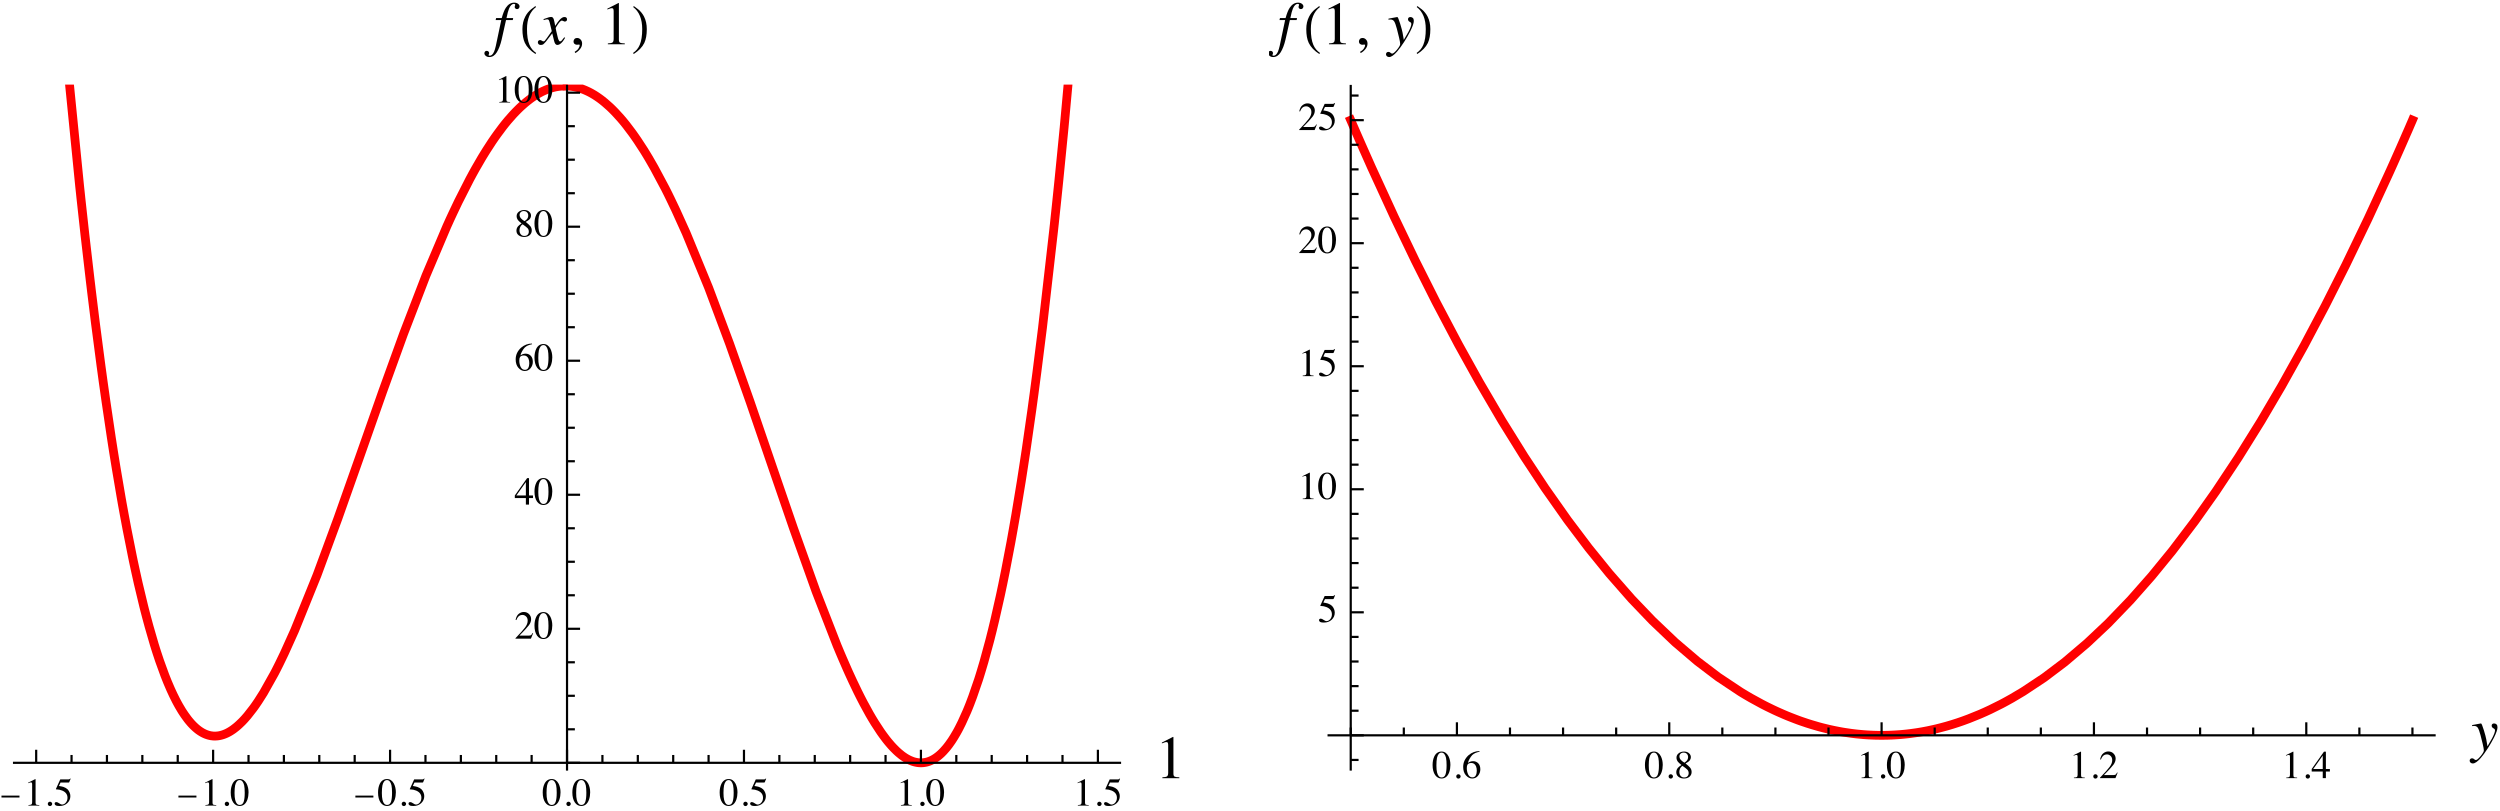 <?xml version="1.0" encoding="UTF-8"?>
<svg xmlns="http://www.w3.org/2000/svg" xmlns:xlink="http://www.w3.org/1999/xlink" width="410" height="133" viewBox="0 0 410 133">
<defs>
<g>
<g id="glyph-0-0">
<path d="M 0.359 0 L 0.359 -4.609 L 2.516 -4.609 L 2.516 0 Z M 0.719 -0.359 L 2.156 -0.359 L 2.156 -4.25 L 0.719 -4.25 Z M 0.719 -0.359 "/>
</g>
<g id="glyph-0-1">
<path d="M 3.328 -1.328 L 0.375 -1.328 L 0.375 -1.641 L 3.328 -1.641 Z M 3.328 -1.328 "/>
</g>
<g id="glyph-1-0">
<path d="M 0.109 0 L 0.109 -4.297 L 4.531 -4.297 L 4.531 0 Z M 3.953 -0.578 L 3.953 -3.703 L 0.688 -3.703 L 0.688 -0.578 Z M 3.953 -0.578 "/>
</g>
<g id="glyph-1-1">
<path d="M 1.922 -4.344 C 1.93 -4.332 1.938 -4.32 1.938 -4.312 C 1.938 -4.312 1.938 -4.305 1.938 -4.297 L 1.938 -0.484 C 1.938 -0.316 1.977 -0.207 2.062 -0.156 C 2.145 -0.113 2.305 -0.094 2.547 -0.094 L 2.547 0 L 0.766 0 L 0.766 -0.094 C 1.016 -0.102 1.176 -0.133 1.25 -0.188 C 1.332 -0.25 1.375 -0.375 1.375 -0.562 L 1.375 -3.5 C 1.375 -3.602 1.359 -3.68 1.328 -3.734 C 1.305 -3.785 1.254 -3.812 1.172 -3.812 C 1.117 -3.812 1.047 -3.797 0.953 -3.766 C 0.867 -3.734 0.789 -3.703 0.719 -3.672 L 0.719 -3.766 L 1.875 -4.344 Z M 1.922 -4.344 "/>
</g>
<g id="glyph-1-2">
<path d="M 1.062 0.078 C 0.957 0.078 0.867 0.039 0.797 -0.031 C 0.734 -0.102 0.703 -0.188 0.703 -0.281 C 0.703 -0.383 0.734 -0.469 0.797 -0.531 C 0.867 -0.602 0.957 -0.641 1.062 -0.641 C 1.156 -0.641 1.238 -0.602 1.312 -0.531 C 1.383 -0.469 1.422 -0.383 1.422 -0.281 C 1.422 -0.188 1.383 -0.102 1.312 -0.031 C 1.238 0.039 1.156 0.078 1.062 0.078 Z M 1.062 0.078 "/>
</g>
<g id="glyph-1-3">
<path d="M 0.484 -0.578 C 0.609 -0.578 0.766 -0.508 0.953 -0.375 C 1.148 -0.238 1.301 -0.172 1.406 -0.172 C 1.645 -0.172 1.852 -0.273 2.031 -0.484 C 2.219 -0.703 2.312 -0.969 2.312 -1.281 C 2.312 -1.832 2.02 -2.227 1.438 -2.469 C 1.113 -2.594 0.816 -2.656 0.547 -2.656 C 0.492 -2.656 0.461 -2.656 0.453 -2.656 C 0.441 -2.664 0.426 -2.68 0.406 -2.703 C 0.414 -2.711 0.422 -2.723 0.422 -2.734 C 0.422 -2.754 0.426 -2.77 0.438 -2.781 L 1.125 -4.297 L 2.484 -4.297 C 2.547 -4.297 2.594 -4.305 2.625 -4.328 C 2.664 -4.348 2.719 -4.391 2.781 -4.453 L 2.828 -4.406 L 2.594 -3.828 C 2.582 -3.805 2.555 -3.789 2.516 -3.781 C 2.473 -3.781 2.43 -3.781 2.391 -3.781 L 1.172 -3.781 L 0.906 -3.219 C 1.25 -3.164 1.5 -3.113 1.656 -3.062 C 1.926 -2.969 2.148 -2.836 2.328 -2.672 C 2.473 -2.516 2.582 -2.344 2.656 -2.156 C 2.738 -1.969 2.781 -1.77 2.781 -1.562 C 2.781 -1.102 2.613 -0.719 2.281 -0.406 C 1.945 -0.094 1.523 0.062 1.016 0.062 C 0.816 0.062 0.648 0.047 0.516 0.016 C 0.305 -0.055 0.203 -0.176 0.203 -0.344 C 0.203 -0.406 0.223 -0.457 0.266 -0.5 C 0.316 -0.551 0.391 -0.578 0.484 -0.578 Z M 0.484 -0.578 "/>
</g>
<g id="glyph-1-4">
<path d="M 1.547 -0.109 C 1.859 -0.109 2.07 -0.281 2.188 -0.625 C 2.301 -0.969 2.359 -1.461 2.359 -2.109 C 2.359 -2.617 2.328 -3.023 2.266 -3.328 C 2.129 -3.898 1.883 -4.188 1.531 -4.188 C 1.164 -4.188 0.914 -3.895 0.781 -3.312 C 0.719 -3 0.688 -2.586 0.688 -2.078 C 0.688 -1.598 0.723 -1.211 0.797 -0.922 C 0.93 -0.379 1.18 -0.109 1.547 -0.109 Z M 1.547 -4.359 C 2.023 -4.359 2.398 -4.102 2.672 -3.594 C 2.879 -3.176 2.984 -2.703 2.984 -2.172 C 2.984 -1.754 2.922 -1.359 2.797 -0.984 C 2.547 -0.285 2.117 0.062 1.516 0.062 C 1.098 0.062 0.754 -0.125 0.484 -0.5 C 0.203 -0.906 0.062 -1.457 0.062 -2.156 C 0.062 -2.695 0.156 -3.164 0.344 -3.562 C 0.602 -4.094 1.004 -4.359 1.547 -4.359 Z M 1.547 -4.359 "/>
</g>
<g id="glyph-1-5">
<path d="M 0.188 -0.078 C 0.969 -0.879 1.492 -1.469 1.766 -1.844 C 2.047 -2.219 2.188 -2.582 2.188 -2.938 C 2.188 -3.25 2.098 -3.484 1.922 -3.641 C 1.754 -3.805 1.555 -3.891 1.328 -3.891 C 1.035 -3.891 0.801 -3.785 0.625 -3.578 C 0.52 -3.461 0.422 -3.285 0.328 -3.047 L 0.203 -3.078 C 0.305 -3.555 0.484 -3.891 0.734 -4.078 C 0.984 -4.273 1.254 -4.375 1.547 -4.375 C 1.898 -4.375 2.188 -4.258 2.406 -4.031 C 2.633 -3.801 2.75 -3.523 2.75 -3.203 C 2.75 -2.859 2.629 -2.523 2.391 -2.203 C 2.148 -1.879 1.629 -1.312 0.828 -0.5 L 2.281 -0.5 C 2.488 -0.5 2.633 -0.52 2.719 -0.562 C 2.801 -0.613 2.891 -0.734 2.984 -0.922 L 3.078 -0.891 L 2.719 0 L 0.188 0 Z M 0.188 -0.078 "/>
</g>
<g id="glyph-1-6">
<path d="M 1.891 -3.703 L 0.328 -1.5 L 1.891 -1.5 Z M 2.094 -4.344 L 2.406 -4.344 L 2.406 -1.5 L 3.062 -1.5 L 3.062 -1.078 L 2.406 -1.078 L 2.406 0 L 1.891 0 L 1.891 -1.078 L 0.078 -1.078 L 0.078 -1.5 Z M 2.094 -4.344 "/>
</g>
<g id="glyph-1-7">
<path d="M 3.031 -1.438 C 3.031 -1.051 2.906 -0.703 2.656 -0.391 C 2.414 -0.086 2.094 0.062 1.688 0.062 C 1.32 0.062 0.984 -0.109 0.672 -0.453 C 0.367 -0.797 0.219 -1.258 0.219 -1.844 C 0.219 -2.582 0.516 -3.223 1.109 -3.766 C 1.641 -4.211 2.234 -4.438 2.891 -4.438 L 2.906 -4.328 C 2.633 -4.273 2.406 -4.207 2.219 -4.125 C 2.031 -4.039 1.859 -3.926 1.703 -3.781 C 1.555 -3.625 1.414 -3.426 1.281 -3.188 C 1.145 -2.957 1.051 -2.727 1 -2.5 C 1.125 -2.582 1.238 -2.645 1.344 -2.688 C 1.508 -2.75 1.676 -2.781 1.844 -2.781 C 2.176 -2.781 2.457 -2.664 2.688 -2.438 C 2.914 -2.207 3.031 -1.875 3.031 -1.438 Z M 2.453 -1.203 C 2.453 -1.484 2.41 -1.727 2.328 -1.938 C 2.172 -2.301 1.914 -2.484 1.562 -2.484 C 1.238 -2.484 1.023 -2.391 0.922 -2.203 C 0.848 -2.086 0.812 -1.895 0.812 -1.625 C 0.812 -1.281 0.883 -0.941 1.031 -0.609 C 1.188 -0.285 1.422 -0.125 1.734 -0.125 C 1.984 -0.125 2.164 -0.227 2.281 -0.438 C 2.395 -0.656 2.453 -0.91 2.453 -1.203 Z M 2.453 -1.203 "/>
</g>
<g id="glyph-1-8">
<path d="M 1.625 -0.109 C 1.875 -0.109 2.062 -0.176 2.188 -0.312 C 2.312 -0.445 2.375 -0.613 2.375 -0.812 C 2.375 -1.039 2.305 -1.227 2.172 -1.375 C 2.035 -1.52 1.766 -1.734 1.359 -2.016 C 1.18 -1.91 1.051 -1.766 0.969 -1.578 C 0.883 -1.398 0.844 -1.223 0.844 -1.047 C 0.844 -0.766 0.914 -0.535 1.062 -0.359 C 1.207 -0.191 1.395 -0.109 1.625 -0.109 Z M 1.672 -2.531 C 1.867 -2.664 2.004 -2.781 2.078 -2.875 C 2.211 -3.039 2.281 -3.238 2.281 -3.469 C 2.281 -3.664 2.219 -3.832 2.094 -3.969 C 1.969 -4.113 1.781 -4.188 1.531 -4.188 C 1.332 -4.188 1.172 -4.125 1.047 -4 C 0.922 -3.883 0.859 -3.738 0.859 -3.562 C 0.859 -3.363 0.93 -3.176 1.078 -3 C 1.234 -2.832 1.43 -2.676 1.672 -2.531 Z M 1.188 -2.156 C 0.906 -2.383 0.711 -2.562 0.609 -2.688 C 0.453 -2.895 0.375 -3.117 0.375 -3.359 C 0.375 -3.641 0.488 -3.875 0.719 -4.062 C 0.957 -4.258 1.258 -4.359 1.625 -4.359 C 1.969 -4.359 2.238 -4.266 2.438 -4.078 C 2.633 -3.898 2.734 -3.691 2.734 -3.453 C 2.734 -3.203 2.633 -2.977 2.438 -2.781 C 2.312 -2.676 2.117 -2.551 1.859 -2.406 C 2.211 -2.133 2.469 -1.898 2.625 -1.703 C 2.781 -1.504 2.859 -1.27 2.859 -1 C 2.859 -0.695 2.742 -0.441 2.516 -0.234 C 2.285 -0.035 1.977 0.062 1.594 0.062 C 1.25 0.062 0.953 -0.031 0.703 -0.219 C 0.461 -0.406 0.344 -0.656 0.344 -0.969 C 0.344 -1.238 0.43 -1.477 0.609 -1.688 C 0.711 -1.812 0.906 -1.969 1.188 -2.156 Z M 1.188 -2.156 "/>
</g>
<g id="glyph-2-0">
<path d="M 0.156 0 L 0.156 -6.672 L 7.047 -6.672 L 7.047 0 Z M 6.141 -0.906 L 6.141 -5.766 L 1.062 -5.766 L 1.062 -0.906 Z M 6.141 -0.906 "/>
</g>
<g id="glyph-2-1">
<path d="M 2.984 -6.766 C 2.992 -6.742 3 -6.727 3 -6.719 C 3 -6.719 3 -6.703 3 -6.672 L 3 -0.75 C 3 -0.488 3.066 -0.32 3.203 -0.25 C 3.336 -0.188 3.594 -0.148 3.969 -0.141 L 3.969 0 L 1.188 0 L 1.188 -0.141 C 1.582 -0.16 1.836 -0.211 1.953 -0.297 C 2.078 -0.391 2.141 -0.586 2.141 -0.891 L 2.141 -5.438 C 2.141 -5.594 2.117 -5.711 2.078 -5.797 C 2.047 -5.879 1.961 -5.922 1.828 -5.922 C 1.742 -5.922 1.633 -5.895 1.5 -5.844 C 1.363 -5.801 1.234 -5.754 1.109 -5.703 L 1.109 -5.844 L 2.922 -6.766 Z M 2.984 -6.766 "/>
</g>
<g id="glyph-2-2">
<path d="M 2.469 -0.109 C 2.469 0.223 2.348 0.531 2.109 0.812 C 1.867 1.102 1.613 1.312 1.344 1.438 L 1.25 1.234 C 1.562 1.055 1.773 0.863 1.891 0.656 C 2.016 0.457 2.078 0.285 2.078 0.141 C 2.078 0.098 2.062 0.07 2.031 0.062 C 2 0.051 1.969 0.047 1.938 0.047 L 1.609 0.078 C 1.473 0.078 1.348 0.027 1.234 -0.062 C 1.117 -0.156 1.062 -0.285 1.062 -0.453 C 1.062 -0.586 1.109 -0.719 1.203 -0.844 C 1.297 -0.969 1.453 -1.031 1.672 -1.031 C 1.879 -1.031 2.062 -0.945 2.219 -0.781 C 2.383 -0.613 2.469 -0.391 2.469 -0.109 Z M 2.469 -0.109 "/>
</g>
<g id="glyph-3-0">
<path d="M -0.094 0 L -0.094 -6.578 L 7.734 -6.578 L 7.734 0 Z M 6.828 -0.906 L 6.828 -5.672 L 0.812 -5.672 L 0.812 -0.906 Z M 6.828 -0.906 "/>
</g>
<g id="glyph-3-1">
<path d="M 4.266 -6.203 C 4.266 -6.098 4.227 -6 4.156 -5.906 C 4.082 -5.812 3.984 -5.766 3.859 -5.766 C 3.742 -5.766 3.648 -5.801 3.578 -5.875 C 3.504 -5.945 3.469 -6.031 3.469 -6.125 C 3.469 -6.188 3.5 -6.301 3.562 -6.469 C 3.562 -6.508 3.539 -6.547 3.5 -6.578 C 3.457 -6.609 3.406 -6.625 3.344 -6.625 C 3.02 -6.625 2.75 -6.359 2.531 -5.828 C 2.406 -5.523 2.27 -5.016 2.125 -4.297 L 3.219 -4.297 L 3.156 -3.969 L 2.047 -3.969 L 1.328 -0.766 C 1.129 0.086 0.867 0.773 0.547 1.297 C 0.223 1.828 -0.191 2.094 -0.703 2.094 C -0.93 2.094 -1.117 2.031 -1.266 1.906 C -1.422 1.781 -1.5 1.641 -1.5 1.484 C -1.5 1.379 -1.469 1.285 -1.406 1.203 C -1.344 1.117 -1.242 1.078 -1.109 1.078 C -1.004 1.078 -0.91 1.113 -0.828 1.188 C -0.754 1.258 -0.719 1.352 -0.719 1.469 C -0.719 1.52 -0.734 1.578 -0.766 1.641 C -0.805 1.703 -0.828 1.742 -0.828 1.766 C -0.828 1.797 -0.805 1.82 -0.766 1.844 C -0.723 1.863 -0.676 1.875 -0.625 1.875 C -0.344 1.875 -0.102 1.648 0.094 1.203 C 0.188 0.973 0.281 0.66 0.375 0.266 L 1.266 -3.969 L 0.344 -3.969 L 0.422 -4.297 L 1.344 -4.297 C 1.551 -5.055 1.773 -5.617 2.016 -5.984 C 2.391 -6.547 2.848 -6.828 3.391 -6.828 C 3.641 -6.828 3.848 -6.766 4.016 -6.641 C 4.18 -6.516 4.266 -6.367 4.266 -6.203 Z M 4.266 -6.203 "/>
</g>
<g id="glyph-3-2">
<path d="M -0.281 -0.328 C -0.281 -0.461 -0.238 -0.555 -0.156 -0.609 C -0.082 -0.66 -0.004 -0.688 0.078 -0.688 C 0.117 -0.688 0.156 -0.68 0.188 -0.672 C 0.227 -0.66 0.273 -0.641 0.328 -0.609 L 0.5 -0.516 C 0.52 -0.504 0.539 -0.492 0.562 -0.484 C 0.582 -0.484 0.609 -0.484 0.641 -0.484 C 0.723 -0.484 0.785 -0.504 0.828 -0.547 C 0.867 -0.586 0.984 -0.734 1.172 -0.984 C 1.285 -1.141 1.562 -1.531 2 -2.156 C 2 -2.176 1.957 -2.348 1.875 -2.672 C 1.801 -3.004 1.734 -3.285 1.672 -3.516 C 1.609 -3.754 1.551 -3.91 1.5 -3.984 C 1.457 -4.055 1.367 -4.094 1.234 -4.094 C 1.18 -4.094 1.086 -4.078 0.953 -4.047 C 0.867 -4.023 0.781 -4 0.688 -3.969 L 0.641 -4.125 L 1.188 -4.312 C 1.32 -4.363 1.445 -4.406 1.562 -4.438 C 1.688 -4.469 1.797 -4.484 1.891 -4.484 C 2.023 -4.484 2.125 -4.441 2.188 -4.359 C 2.301 -4.223 2.391 -3.961 2.453 -3.578 L 2.562 -3.016 C 2.852 -3.473 3.082 -3.789 3.25 -3.969 C 3.395 -4.133 3.535 -4.258 3.672 -4.344 C 3.805 -4.426 3.93 -4.469 4.047 -4.469 C 4.16 -4.469 4.25 -4.453 4.312 -4.422 C 4.438 -4.359 4.5 -4.242 4.5 -4.078 C 4.5 -3.973 4.469 -3.891 4.406 -3.828 C 4.344 -3.766 4.266 -3.734 4.172 -3.734 C 4.129 -3.734 4.094 -3.734 4.062 -3.734 C 4.031 -3.742 4 -3.758 3.969 -3.781 L 3.828 -3.828 C 3.797 -3.848 3.766 -3.863 3.734 -3.875 C 3.703 -3.883 3.676 -3.891 3.656 -3.891 C 3.508 -3.891 3.301 -3.695 3.031 -3.312 C 2.77 -2.938 2.641 -2.719 2.641 -2.656 C 2.641 -2.602 2.672 -2.441 2.734 -2.172 C 2.797 -1.898 2.863 -1.613 2.938 -1.312 C 3 -1.031 3.055 -0.836 3.109 -0.734 C 3.18 -0.555 3.266 -0.469 3.359 -0.469 C 3.453 -0.469 3.539 -0.516 3.625 -0.609 C 3.719 -0.711 3.859 -0.891 4.047 -1.141 L 4.188 -1.062 C 4.039 -0.801 3.895 -0.582 3.75 -0.406 C 3.457 -0.062 3.18 0.109 2.922 0.109 C 2.766 0.109 2.641 0.027 2.547 -0.125 C 2.484 -0.219 2.426 -0.367 2.375 -0.578 L 2.078 -1.797 L 1.062 -0.469 C 0.863 -0.238 0.711 -0.082 0.609 0 C 0.504 0.07 0.375 0.109 0.219 0.109 C 0 0.109 -0.145 0.039 -0.219 -0.094 C -0.258 -0.156 -0.281 -0.234 -0.281 -0.328 Z M -0.281 -0.328 "/>
</g>
<g id="glyph-3-3">
<path d="M -0.266 1.641 C -0.266 1.523 -0.227 1.43 -0.156 1.359 C -0.094 1.285 0 1.25 0.125 1.25 C 0.207 1.25 0.281 1.266 0.344 1.297 C 0.406 1.328 0.469 1.375 0.531 1.438 L 0.609 1.484 C 0.629 1.492 0.648 1.504 0.672 1.516 C 0.691 1.523 0.719 1.531 0.75 1.531 C 0.914 1.531 1.176 1.316 1.531 0.891 C 1.883 0.461 2.062 0.156 2.062 -0.031 C 2.062 -0.219 2 -0.578 1.875 -1.109 C 1.75 -1.648 1.629 -2.129 1.516 -2.547 C 1.359 -3.141 1.211 -3.539 1.078 -3.75 C 0.941 -3.957 0.742 -4.062 0.484 -4.062 C 0.473 -4.062 0.441 -4.062 0.391 -4.062 C 0.336 -4.062 0.254 -4.051 0.141 -4.031 L 0.141 -4.203 L 1.484 -4.453 L 1.594 -4.469 C 1.676 -4.477 1.832 -4.109 2.062 -3.359 C 2.27 -2.68 2.398 -2.191 2.453 -1.891 L 2.656 -0.719 C 3 -1.289 3.254 -1.734 3.422 -2.047 C 3.734 -2.648 3.891 -3.078 3.891 -3.328 C 3.891 -3.379 3.879 -3.43 3.859 -3.484 C 3.836 -3.535 3.789 -3.582 3.719 -3.625 L 3.641 -3.672 C 3.586 -3.691 3.523 -3.738 3.453 -3.812 C 3.379 -3.883 3.344 -3.984 3.344 -4.109 C 3.344 -4.211 3.375 -4.297 3.438 -4.359 C 3.508 -4.43 3.609 -4.469 3.734 -4.469 C 3.898 -4.469 4.035 -4.414 4.141 -4.312 C 4.242 -4.219 4.297 -4.055 4.297 -3.828 C 4.297 -3.473 4.102 -2.91 3.719 -2.141 C 3.414 -1.547 3.082 -0.969 2.719 -0.406 C 2.27 0.289 1.879 0.828 1.547 1.203 C 1.023 1.797 0.594 2.094 0.25 2.094 C 0.113 2.094 -0.004 2.051 -0.109 1.969 C -0.211 1.883 -0.266 1.773 -0.266 1.641 Z M -0.266 1.641 "/>
</g>
<g id="glyph-4-0">
<path d="M 0.578 0 L 0.578 -7.484 L 4.094 -7.484 L 4.094 0 Z M 1.172 -0.578 L 3.516 -0.578 L 3.516 -6.906 L 1.172 -6.906 Z M 1.172 -0.578 "/>
</g>
<g id="glyph-4-1">
<path d="M 2.719 1.422 L 2.609 1.594 C 1.785 1.07 1.207 0.465 0.875 -0.219 C 0.602 -0.801 0.469 -1.555 0.469 -2.484 C 0.469 -3.266 0.625 -3.953 0.938 -4.547 C 1.164 -4.992 1.477 -5.383 1.875 -5.719 C 2.113 -5.906 2.352 -6.086 2.594 -6.266 L 2.703 -6.109 C 1.711 -5.359 1.219 -4.148 1.219 -2.484 C 1.219 -1.398 1.352 -0.539 1.625 0.094 C 1.863 0.645 2.227 1.086 2.719 1.422 Z M 2.719 1.422 "/>
</g>
<g id="glyph-4-2">
<path d="M 2.531 -2.484 C 2.531 -1.555 2.395 -0.801 2.125 -0.219 C 1.789 0.465 1.211 1.07 0.391 1.594 L 0.281 1.422 C 0.781 1.086 1.145 0.645 1.375 0.094 C 1.645 -0.539 1.781 -1.398 1.781 -2.484 C 1.781 -4.148 1.285 -5.359 0.297 -6.109 L 0.406 -6.266 C 0.645 -6.086 0.891 -5.906 1.141 -5.719 C 1.535 -5.383 1.848 -4.992 2.078 -4.547 C 2.379 -3.953 2.531 -3.266 2.531 -2.484 Z M 2.531 -2.484 "/>
</g>
</g>
<clipPath id="clip-0">
<path clip-rule="nonzero" d="M 10 13.879 L 94 13.879 L 94 122 L 10 122 Z M 10 13.879 "/>
</clipPath>
<clipPath id="clip-1">
<path clip-rule="nonzero" d="M 92 13.879 L 176 13.879 L 176 126 L 92 126 Z M 92 13.879 "/>
</clipPath>
<clipPath id="clip-2">
<path clip-rule="nonzero" d="M 208.121 0 L 214 0 L 214 10 L 208.121 10 Z M 208.121 0 "/>
</clipPath>
</defs>
<g clip-path="url(#clip-0)">
<path fill="none" stroke-width="14.4" stroke-linecap="square" stroke-linejoin="miter" stroke="rgb(100%, 0%, 0%)" stroke-opacity="1" stroke-miterlimit="3.25" d="M 114.219 1188.984 L 130.547 1025.156 L 131.094 1020.039 L 131.641 1014.961 L 132.695 1004.844 L 134.883 984.844 L 139.18 945.703 L 147.852 870.742 L 148.945 861.68 L 150 852.695 L 152.188 834.922 L 156.484 800.117 L 165.156 733.75 L 165.664 729.805 L 166.211 725.898 L 167.266 718.125 L 169.375 702.695 L 173.633 672.656 L 182.109 615.43 L 182.617 611.953 L 183.164 608.516 L 184.219 601.68 L 186.328 588.203 L 190.586 561.914 L 199.062 512.031 L 199.648 508.789 L 200.195 505.547 L 201.367 499.141 L 203.672 486.484 L 208.281 461.914 L 217.461 415.82 L 218.047 413.086 L 218.594 410.352 L 219.766 404.922 L 222.07 394.258 L 226.641 373.633 L 235.859 335.195 L 236.406 333.086 L 236.914 330.977 L 238.008 326.758 L 240.156 318.516 L 244.453 302.617 L 253.008 273.125 L 253.555 271.367 L 254.102 269.648 L 255.156 266.211 L 257.305 259.492 L 261.602 246.562 L 270.195 222.891 L 270.781 221.406 L 271.367 219.883 L 272.539 216.953 L 274.844 211.211 L 279.492 200.352 L 280.664 197.773 L 281.836 195.234 L 284.141 190.273 L 288.789 180.938 L 291.133 176.562 L 293.438 172.383 L 298.086 164.57 L 298.672 163.633 L 300.43 160.938 L 302.773 157.461 L 307.422 151.055 L 307.969 150.312 L 308.555 149.609 L 309.688 148.164 L 311.992 145.469 L 312.539 144.805 L 313.125 144.141 L 314.258 142.891 L 316.523 140.508 L 317.109 139.922 L 317.695 139.375 L 318.828 138.281 L 321.094 136.211 L 321.68 135.703 L 322.266 135.234 L 323.398 134.258 L 325.664 132.5 L 326.25 132.109 L 326.836 131.68 L 327.969 130.898 L 330.234 129.453 L 330.82 129.102 L 331.367 128.789 L 332.539 128.125 L 334.805 126.992 L 335.391 126.719 L 335.938 126.445 L 337.109 125.977 L 337.656 125.742 L 338.242 125.508 L 339.375 125.117 L 339.961 124.922 L 340.508 124.727 L 341.641 124.375 L 342.812 124.062 L 343.945 123.789 L 344.492 123.672 L 345 123.555 L 345.547 123.477 L 346.055 123.359 L 347.148 123.203 L 347.656 123.164 L 348.203 123.086 L 348.75 123.047 L 349.258 122.969 L 349.805 122.93 L 350.312 122.891 L 350.859 122.891 L 351.406 122.852 L 353.516 122.852 L 354.609 122.93 L 355.117 122.93 L 355.664 122.969 L 356.172 123.047 L 356.719 123.086 L 357.266 123.164 L 357.773 123.203 L 358.867 123.359 L 359.375 123.477 L 359.922 123.555 L 360.977 123.789 L 361.523 123.906 L 362.031 124.023 L 363.125 124.297 L 363.633 124.453 L 364.18 124.609 L 365.234 124.922 L 365.781 125.078 L 366.289 125.273 L 367.383 125.664 L 369.492 126.484 L 370.039 126.719 L 370.547 126.953 L 371.641 127.422 L 373.75 128.477 L 374.297 128.789 L 374.844 129.062 L 375.898 129.648 L 378.008 130.898 L 378.594 131.289 L 379.18 131.641 L 380.312 132.383 L 382.656 133.984 L 387.266 137.539 L 387.852 138.008 L 388.398 138.516 L 389.57 139.492 L 391.875 141.562 L 396.484 145.977 L 397.656 147.148 L 398.789 148.359 L 401.133 150.859 L 405.742 156.133 L 414.961 167.93 L 417.148 170.898 L 419.297 173.945 L 423.594 180.273 L 432.227 193.906 L 449.453 224.609 L 450 225.625 L 450.547 226.602 L 451.602 228.672 L 453.711 232.773 L 457.93 241.172 L 466.367 258.672 L 483.281 296.211 L 520 386.992 L 554.219 479.805 L 591.328 584.805 L 627.773 688.438 L 661.758 782.344 L 698.594 878.086 L 733.008 959.258 L 735.352 964.414 L 737.656 969.531 L 742.344 979.609 L 751.641 999.18 L 770.273 1035.859 L 770.859 1036.914 L 771.406 1038.008 L 772.578 1040.117 L 774.844 1044.336 L 779.414 1052.617 L 788.594 1068.477 L 789.141 1069.453 L 789.727 1070.43 L 790.859 1072.344 L 793.164 1076.094 L 797.734 1083.477 L 806.875 1097.578 L 807.422 1098.359 L 807.93 1099.141 L 809.023 1100.703 L 811.133 1103.789 L 815.43 1109.844 L 823.945 1121.289 L 824.492 1121.992 L 825 1122.656 L 826.094 1124.023 L 828.203 1126.719 L 832.461 1131.914 L 841.016 1141.641 L 842.188 1142.891 L 843.32 1144.102 L 845.625 1146.523 L 850.273 1151.211 L 850.859 1151.758 L 851.406 1152.305 L 852.578 1153.438 L 854.883 1155.586 L 859.531 1159.688 L 860.117 1160.195 L 860.664 1160.703 L 861.836 1161.68 L 864.141 1163.555 L 868.789 1167.148 L 869.336 1167.578 L 871.094 1168.867 L 873.398 1170.469 L 878.047 1173.516 L 878.555 1173.867 L 879.102 1174.219 L 880.195 1174.844 L 882.344 1176.133 L 886.68 1178.516 L 887.227 1178.789 L 887.734 1179.062 L 888.828 1179.609 L 890.977 1180.625 L 895.312 1182.539 L 895.859 1182.734 L 896.406 1182.969 L 897.461 1183.398 L 899.648 1184.18 L 900.156 1184.375 L 900.703 1184.57 L 901.797 1184.922 L 903.945 1185.586 L 905.039 1185.898 L 906.094 1186.211 L 906.641 1186.328 L 907.188 1186.484 L 908.281 1186.758 L 908.828 1186.875 L 909.336 1186.992 L 910.43 1187.266 L 912.578 1187.695 L 913.125 1187.773 L 913.633 1187.891 L 914.688 1188.047 L 915.781 1188.203 L 916.836 1188.359 L 917.344 1188.438 L 917.891 1188.477 L 918.398 1188.555 L 918.945 1188.594 L 919.453 1188.672 L 920.547 1188.75 L 921.055 1188.789 L 921.602 1188.828 L 922.109 1188.867 L 922.656 1188.906 L 923.164 1188.945 L 923.711 1188.945 L 924.102 1188.984 " transform="matrix(0.1, 0, 0, -0.1, 0, 133)"/>
</g>
<g clip-path="url(#clip-1)">
<path fill="none" stroke-width="14.4" stroke-linecap="square" stroke-linejoin="miter" stroke="rgb(100%, 0%, 0%)" stroke-opacity="1" stroke-miterlimit="3.25" d="M 929.922 1188.984 L 930.078 1188.984 L 930.586 1188.945 L 931.133 1188.906 L 931.641 1188.906 L 932.188 1188.867 L 932.695 1188.828 L 933.242 1188.789 L 933.75 1188.75 L 934.297 1188.672 L 934.805 1188.633 L 935.898 1188.516 L 936.406 1188.477 L 936.953 1188.398 L 938.008 1188.242 L 938.516 1188.164 L 939.062 1188.086 L 940.117 1187.93 L 940.664 1187.812 L 941.172 1187.734 L 942.227 1187.539 L 942.773 1187.422 L 943.281 1187.305 L 944.336 1187.07 L 946.484 1186.562 L 947.031 1186.445 L 947.617 1186.289 L 948.75 1185.977 L 951.055 1185.273 L 951.641 1185.078 L 952.227 1184.922 L 953.359 1184.531 L 955.664 1183.711 L 956.25 1183.477 L 956.797 1183.281 L 957.969 1182.812 L 960.234 1181.875 L 964.844 1179.766 L 965.43 1179.453 L 967.148 1178.594 L 969.453 1177.383 L 974.023 1174.727 L 975.195 1174.023 L 976.328 1173.281 L 978.633 1171.797 L 983.242 1168.594 L 983.75 1168.203 L 984.297 1167.812 L 985.352 1167.031 L 987.5 1165.391 L 991.797 1161.914 L 1000.391 1154.336 L 1000.898 1153.828 L 1001.445 1153.32 L 1002.5 1152.305 L 1004.648 1150.195 L 1008.945 1145.82 L 1017.539 1136.406 L 1018.125 1135.742 L 1018.672 1135.078 L 1019.844 1133.711 L 1022.188 1130.938 L 1026.836 1125.195 L 1036.094 1112.969 L 1036.68 1112.188 L 1037.266 1111.367 L 1038.438 1109.766 L 1040.742 1106.484 L 1045.391 1099.766 L 1054.688 1085.508 L 1055.859 1083.711 L 1059.258 1078.203 L 1063.828 1070.625 L 1072.93 1054.805 L 1091.211 1020.586 L 1091.719 1019.531 L 1092.266 1018.477 L 1093.32 1016.367 L 1095.469 1012.109 L 1099.688 1003.438 L 1108.203 985.625 L 1125.234 948.008 L 1162.148 858.242 L 1196.602 766.133 L 1230.391 670.43 L 1267.031 563.438 L 1301.25 463.867 L 1338.32 360.078 L 1372.93 271.055 L 1374.023 268.477 L 1377.188 260.859 L 1381.445 250.859 L 1389.922 231.445 L 1390.469 230.273 L 1390.977 229.102 L 1392.031 226.719 L 1394.18 222.07 L 1398.398 212.891 L 1406.875 195.195 L 1407.461 194.023 L 1408.047 192.891 L 1409.18 190.586 L 1411.484 186.016 L 1416.094 177.109 L 1425.312 160.273 L 1425.859 159.258 L 1426.445 158.242 L 1427.617 156.25 L 1429.883 152.344 L 1434.492 144.727 L 1443.711 130.625 L 1444.258 129.844 L 1444.766 129.062 L 1445.859 127.539 L 1448.008 124.531 L 1452.305 118.789 L 1452.852 118.086 L 1453.359 117.383 L 1454.453 116.016 L 1456.602 113.359 L 1460.898 108.32 L 1461.406 107.734 L 1461.953 107.109 L 1463.047 105.938 L 1465.195 103.633 L 1470 98.828 L 1471.641 97.305 L 1473.789 95.391 L 1478.086 91.875 L 1478.633 91.406 L 1480.391 90.117 L 1482.734 88.516 L 1483.32 88.125 L 1483.867 87.734 L 1485.039 86.992 L 1487.383 85.625 L 1488.555 85 L 1489.688 84.375 L 1490.273 84.062 L 1492.617 82.969 L 1494.375 82.266 L 1496.68 81.367 L 1497.852 80.977 L 1499.023 80.625 L 1500.195 80.312 L 1501.328 80.039 L 1503.672 79.57 L 1504.258 79.492 L 1504.844 79.375 L 1505.43 79.297 L 1505.977 79.258 L 1506.562 79.18 L 1508.906 79.023 L 1509.492 79.023 L 1510.078 78.984 L 1510.664 78.984 L 1511.25 79.023 L 1511.797 79.023 L 1514.141 79.18 L 1515.312 79.336 L 1515.859 79.414 L 1516.445 79.492 L 1517.031 79.609 L 1517.578 79.688 L 1518.75 79.922 L 1519.883 80.195 L 1520.43 80.352 L 1521.016 80.508 L 1522.148 80.859 L 1522.734 81.055 L 1523.281 81.25 L 1524.453 81.68 L 1525 81.914 L 1525.586 82.109 L 1526.719 82.617 L 1527.305 82.891 L 1527.852 83.164 L 1529.023 83.711 L 1529.57 84.023 L 1530.156 84.336 L 1531.289 84.961 L 1533.594 86.367 L 1534.141 86.719 L 1534.727 87.109 L 1535.859 87.93 L 1538.164 89.609 L 1538.711 90.078 L 1539.297 90.547 L 1540.43 91.484 L 1542.734 93.516 L 1543.281 94.023 L 1543.867 94.57 L 1545 95.703 L 1547.305 98.047 L 1551.875 103.203 L 1552.383 103.867 L 1552.93 104.492 L 1553.984 105.859 L 1556.133 108.633 L 1560.391 114.648 L 1560.938 115.469 L 1561.445 116.25 L 1562.5 117.891 L 1564.648 121.289 L 1568.906 128.516 L 1569.453 129.492 L 1569.961 130.43 L 1571.055 132.383 L 1573.164 136.406 L 1577.422 144.922 L 1585.977 163.867 L 1586.523 165.273 L 1587.109 166.641 L 1588.281 169.492 L 1590.586 175.273 L 1595.195 187.5 L 1604.453 214.414 L 1605.625 218.008 L 1606.758 221.641 L 1609.062 229.141 L 1613.711 244.727 L 1622.93 278.555 L 1623.477 280.664 L 1624.023 282.734 L 1625.078 286.992 L 1627.266 295.625 L 1631.562 313.477 L 1640.195 351.641 L 1640.742 354.141 L 1641.289 356.68 L 1642.344 361.719 L 1644.531 372.031 L 1648.828 393.242 L 1657.461 438.359 L 1658.008 441.25 L 1658.516 444.141 L 1659.57 449.961 L 1661.68 461.758 L 1665.938 486.094 L 1674.375 537.383 L 1674.922 540.703 L 1675.43 544.023 L 1676.484 550.781 L 1678.594 564.414 L 1682.852 592.344 L 1691.289 651.133 L 1691.875 655.234 L 1692.461 659.375 L 1693.594 667.734 L 1695.898 684.609 L 1700.469 719.297 L 1709.648 792.188 L 1728.008 952.656 L 1729.102 962.656 L 1730.156 972.695 L 1732.305 993.008 L 1736.602 1034.492 L 1745.156 1120.938 L 1751.367 1188.984 " transform="matrix(0.1, 0, 0, -0.1, 0, 133)"/>
</g>
<path fill="none" stroke-width="3.6" stroke-linecap="butt" stroke-linejoin="miter" stroke="rgb(0%, 0%, 0%)" stroke-opacity="1" stroke-miterlimit="3.25" d="M 59.336 78.984 L 59.336 100.391 " transform="matrix(0.1, 0, 0, -0.1, 0, 133)"/>
<g fill="rgb(0%, 0%, 0%)" fill-opacity="1">
<use xlink:href="#glyph-0-1" x="-0.133" y="132.12"/>
</g>
<g fill="rgb(0%, 0%, 0%)" fill-opacity="1">
<use xlink:href="#glyph-1-1" x="3.897" y="132.12"/>
<use xlink:href="#glyph-1-2" x="7.137" y="132.12"/>
<use xlink:href="#glyph-1-3" x="8.757" y="132.12"/>
</g>
<path fill="none" stroke-width="3.6" stroke-linecap="butt" stroke-linejoin="miter" stroke="rgb(0%, 0%, 0%)" stroke-opacity="1" stroke-miterlimit="3.25" d="M 117.344 78.984 L 117.344 91.836 " transform="matrix(0.1, 0, 0, -0.1, 0, 133)"/>
<path fill="none" stroke-width="3.6" stroke-linecap="butt" stroke-linejoin="miter" stroke="rgb(0%, 0%, 0%)" stroke-opacity="1" stroke-miterlimit="3.25" d="M 175.391 78.984 L 175.391 91.836 " transform="matrix(0.1, 0, 0, -0.1, 0, 133)"/>
<path fill="none" stroke-width="3.6" stroke-linecap="butt" stroke-linejoin="miter" stroke="rgb(0%, 0%, 0%)" stroke-opacity="1" stroke-miterlimit="3.25" d="M 233.438 78.984 L 233.438 91.836 " transform="matrix(0.1, 0, 0, -0.1, 0, 133)"/>
<path fill="none" stroke-width="3.6" stroke-linecap="butt" stroke-linejoin="miter" stroke="rgb(0%, 0%, 0%)" stroke-opacity="1" stroke-miterlimit="3.25" d="M 291.484 78.984 L 291.484 91.836 " transform="matrix(0.1, 0, 0, -0.1, 0, 133)"/>
<path fill="none" stroke-width="3.6" stroke-linecap="butt" stroke-linejoin="miter" stroke="rgb(0%, 0%, 0%)" stroke-opacity="1" stroke-miterlimit="3.25" d="M 349.531 78.984 L 349.531 100.391 " transform="matrix(0.1, 0, 0, -0.1, 0, 133)"/>
<g fill="rgb(0%, 0%, 0%)" fill-opacity="1">
<use xlink:href="#glyph-0-1" x="28.887" y="132.12"/>
</g>
<g fill="rgb(0%, 0%, 0%)" fill-opacity="1">
<use xlink:href="#glyph-1-1" x="32.917" y="132.12"/>
<use xlink:href="#glyph-1-2" x="36.157" y="132.12"/>
<use xlink:href="#glyph-1-4" x="37.777" y="132.12"/>
</g>
<path fill="none" stroke-width="3.6" stroke-linecap="butt" stroke-linejoin="miter" stroke="rgb(0%, 0%, 0%)" stroke-opacity="1" stroke-miterlimit="3.25" d="M 407.578 78.984 L 407.578 91.836 " transform="matrix(0.1, 0, 0, -0.1, 0, 133)"/>
<path fill="none" stroke-width="3.6" stroke-linecap="butt" stroke-linejoin="miter" stroke="rgb(0%, 0%, 0%)" stroke-opacity="1" stroke-miterlimit="3.25" d="M 465.586 78.984 L 465.586 91.836 " transform="matrix(0.1, 0, 0, -0.1, 0, 133)"/>
<path fill="none" stroke-width="3.6" stroke-linecap="butt" stroke-linejoin="miter" stroke="rgb(0%, 0%, 0%)" stroke-opacity="1" stroke-miterlimit="3.25" d="M 523.633 78.984 L 523.633 91.836 " transform="matrix(0.1, 0, 0, -0.1, 0, 133)"/>
<path fill="none" stroke-width="3.6" stroke-linecap="butt" stroke-linejoin="miter" stroke="rgb(0%, 0%, 0%)" stroke-opacity="1" stroke-miterlimit="3.25" d="M 581.68 78.984 L 581.68 91.836 " transform="matrix(0.1, 0, 0, -0.1, 0, 133)"/>
<path fill="none" stroke-width="3.6" stroke-linecap="butt" stroke-linejoin="miter" stroke="rgb(0%, 0%, 0%)" stroke-opacity="1" stroke-miterlimit="3.25" d="M 639.727 78.984 L 639.727 100.391 " transform="matrix(0.1, 0, 0, -0.1, 0, 133)"/>
<g fill="rgb(0%, 0%, 0%)" fill-opacity="1">
<use xlink:href="#glyph-0-1" x="57.907" y="132.12"/>
</g>
<g fill="rgb(0%, 0%, 0%)" fill-opacity="1">
<use xlink:href="#glyph-1-4" x="61.937" y="132.12"/>
<use xlink:href="#glyph-1-2" x="65.177" y="132.12"/>
<use xlink:href="#glyph-1-3" x="66.797" y="132.12"/>
</g>
<path fill="none" stroke-width="3.6" stroke-linecap="butt" stroke-linejoin="miter" stroke="rgb(0%, 0%, 0%)" stroke-opacity="1" stroke-miterlimit="3.25" d="M 697.773 78.984 L 697.773 91.836 " transform="matrix(0.1, 0, 0, -0.1, 0, 133)"/>
<path fill="none" stroke-width="3.6" stroke-linecap="butt" stroke-linejoin="miter" stroke="rgb(0%, 0%, 0%)" stroke-opacity="1" stroke-miterlimit="3.25" d="M 755.82 78.984 L 755.82 91.836 " transform="matrix(0.1, 0, 0, -0.1, 0, 133)"/>
<path fill="none" stroke-width="3.6" stroke-linecap="butt" stroke-linejoin="miter" stroke="rgb(0%, 0%, 0%)" stroke-opacity="1" stroke-miterlimit="3.25" d="M 813.828 78.984 L 813.828 91.836 " transform="matrix(0.1, 0, 0, -0.1, 0, 133)"/>
<path fill="none" stroke-width="3.6" stroke-linecap="butt" stroke-linejoin="miter" stroke="rgb(0%, 0%, 0%)" stroke-opacity="1" stroke-miterlimit="3.25" d="M 871.875 78.984 L 871.875 91.836 " transform="matrix(0.1, 0, 0, -0.1, 0, 133)"/>
<path fill="none" stroke-width="3.6" stroke-linecap="butt" stroke-linejoin="miter" stroke="rgb(0%, 0%, 0%)" stroke-opacity="1" stroke-miterlimit="3.25" d="M 929.922 78.984 L 929.922 100.391 " transform="matrix(0.1, 0, 0, -0.1, 0, 133)"/>
<g fill="rgb(0%, 0%, 0%)" fill-opacity="1">
<use xlink:href="#glyph-1-4" x="88.943" y="132.12"/>
<use xlink:href="#glyph-1-2" x="92.183" y="132.12"/>
<use xlink:href="#glyph-1-4" x="93.803" y="132.12"/>
</g>
<path fill="none" stroke-width="3.6" stroke-linecap="butt" stroke-linejoin="miter" stroke="rgb(0%, 0%, 0%)" stroke-opacity="1" stroke-miterlimit="3.25" d="M 987.969 78.984 L 987.969 91.836 " transform="matrix(0.1, 0, 0, -0.1, 0, 133)"/>
<path fill="none" stroke-width="3.6" stroke-linecap="butt" stroke-linejoin="miter" stroke="rgb(0%, 0%, 0%)" stroke-opacity="1" stroke-miterlimit="3.25" d="M 1046.016 78.984 L 1046.016 91.836 " transform="matrix(0.1, 0, 0, -0.1, 0, 133)"/>
<path fill="none" stroke-width="3.6" stroke-linecap="butt" stroke-linejoin="miter" stroke="rgb(0%, 0%, 0%)" stroke-opacity="1" stroke-miterlimit="3.25" d="M 1104.062 78.984 L 1104.062 91.836 " transform="matrix(0.1, 0, 0, -0.1, 0, 133)"/>
<path fill="none" stroke-width="3.6" stroke-linecap="butt" stroke-linejoin="miter" stroke="rgb(0%, 0%, 0%)" stroke-opacity="1" stroke-miterlimit="3.25" d="M 1162.07 78.984 L 1162.07 91.836 " transform="matrix(0.1, 0, 0, -0.1, 0, 133)"/>
<path fill="none" stroke-width="3.6" stroke-linecap="butt" stroke-linejoin="miter" stroke="rgb(0%, 0%, 0%)" stroke-opacity="1" stroke-miterlimit="3.25" d="M 1220.117 78.984 L 1220.117 100.391 " transform="matrix(0.1, 0, 0, -0.1, 0, 133)"/>
<g fill="rgb(0%, 0%, 0%)" fill-opacity="1">
<use xlink:href="#glyph-1-4" x="117.963" y="132.12"/>
<use xlink:href="#glyph-1-2" x="121.203" y="132.12"/>
<use xlink:href="#glyph-1-3" x="122.823" y="132.12"/>
</g>
<path fill="none" stroke-width="3.6" stroke-linecap="butt" stroke-linejoin="miter" stroke="rgb(0%, 0%, 0%)" stroke-opacity="1" stroke-miterlimit="3.25" d="M 1278.164 78.984 L 1278.164 91.836 " transform="matrix(0.1, 0, 0, -0.1, 0, 133)"/>
<path fill="none" stroke-width="3.6" stroke-linecap="butt" stroke-linejoin="miter" stroke="rgb(0%, 0%, 0%)" stroke-opacity="1" stroke-miterlimit="3.25" d="M 1336.211 78.984 L 1336.211 91.836 " transform="matrix(0.1, 0, 0, -0.1, 0, 133)"/>
<path fill="none" stroke-width="3.6" stroke-linecap="butt" stroke-linejoin="miter" stroke="rgb(0%, 0%, 0%)" stroke-opacity="1" stroke-miterlimit="3.25" d="M 1394.258 78.984 L 1394.258 91.836 " transform="matrix(0.1, 0, 0, -0.1, 0, 133)"/>
<path fill="none" stroke-width="3.6" stroke-linecap="butt" stroke-linejoin="miter" stroke="rgb(0%, 0%, 0%)" stroke-opacity="1" stroke-miterlimit="3.25" d="M 1452.305 78.984 L 1452.305 91.836 " transform="matrix(0.1, 0, 0, -0.1, 0, 133)"/>
<path fill="none" stroke-width="3.6" stroke-linecap="butt" stroke-linejoin="miter" stroke="rgb(0%, 0%, 0%)" stroke-opacity="1" stroke-miterlimit="3.25" d="M 1510.312 78.984 L 1510.312 100.391 " transform="matrix(0.1, 0, 0, -0.1, 0, 133)"/>
<g fill="rgb(0%, 0%, 0%)" fill-opacity="1">
<use xlink:href="#glyph-1-1" x="146.983" y="132.12"/>
<use xlink:href="#glyph-1-2" x="150.223" y="132.12"/>
<use xlink:href="#glyph-1-4" x="151.843" y="132.12"/>
</g>
<path fill="none" stroke-width="3.6" stroke-linecap="butt" stroke-linejoin="miter" stroke="rgb(0%, 0%, 0%)" stroke-opacity="1" stroke-miterlimit="3.25" d="M 1568.359 78.984 L 1568.359 91.836 " transform="matrix(0.1, 0, 0, -0.1, 0, 133)"/>
<path fill="none" stroke-width="3.6" stroke-linecap="butt" stroke-linejoin="miter" stroke="rgb(0%, 0%, 0%)" stroke-opacity="1" stroke-miterlimit="3.25" d="M 1626.406 78.984 L 1626.406 91.836 " transform="matrix(0.1, 0, 0, -0.1, 0, 133)"/>
<path fill="none" stroke-width="3.6" stroke-linecap="butt" stroke-linejoin="miter" stroke="rgb(0%, 0%, 0%)" stroke-opacity="1" stroke-miterlimit="3.25" d="M 1684.453 78.984 L 1684.453 91.836 " transform="matrix(0.1, 0, 0, -0.1, 0, 133)"/>
<path fill="none" stroke-width="3.6" stroke-linecap="butt" stroke-linejoin="miter" stroke="rgb(0%, 0%, 0%)" stroke-opacity="1" stroke-miterlimit="3.25" d="M 1742.5 78.984 L 1742.5 91.836 " transform="matrix(0.1, 0, 0, -0.1, 0, 133)"/>
<path fill="none" stroke-width="3.6" stroke-linecap="butt" stroke-linejoin="miter" stroke="rgb(0%, 0%, 0%)" stroke-opacity="1" stroke-miterlimit="3.25" d="M 1800.547 78.984 L 1800.547 100.391 " transform="matrix(0.1, 0, 0, -0.1, 0, 133)"/>
<g fill="rgb(0%, 0%, 0%)" fill-opacity="1">
<use xlink:href="#glyph-1-1" x="176.003" y="132.12"/>
<use xlink:href="#glyph-1-2" x="179.243" y="132.12"/>
<use xlink:href="#glyph-1-3" x="180.863" y="132.12"/>
</g>
<path fill="none" stroke-width="3.6" stroke-linecap="square" stroke-linejoin="miter" stroke="rgb(0%, 0%, 0%)" stroke-opacity="1" stroke-miterlimit="3.25" d="M 23.047 78.984 L 1836.797 78.984 " transform="matrix(0.1, 0, 0, -0.1, 0, 133)"/>
<g fill="rgb(0%, 0%, 0%)" fill-opacity="1">
<use xlink:href="#glyph-2-1" x="189.441" y="127.62"/>
</g>
<path fill="none" stroke-width="3.6" stroke-linecap="butt" stroke-linejoin="miter" stroke="rgb(0%, 0%, 0%)" stroke-opacity="1" stroke-miterlimit="3.25" d="M 929.922 78.984 L 951.328 78.984 " transform="matrix(0.1, 0, 0, -0.1, 0, 133)"/>
<path fill="none" stroke-width="3.6" stroke-linecap="butt" stroke-linejoin="miter" stroke="rgb(0%, 0%, 0%)" stroke-opacity="1" stroke-miterlimit="3.25" d="M 929.922 133.945 L 942.773 133.945 " transform="matrix(0.1, 0, 0, -0.1, 0, 133)"/>
<path fill="none" stroke-width="3.6" stroke-linecap="butt" stroke-linejoin="miter" stroke="rgb(0%, 0%, 0%)" stroke-opacity="1" stroke-miterlimit="3.25" d="M 929.922 188.906 L 942.773 188.906 " transform="matrix(0.1, 0, 0, -0.1, 0, 133)"/>
<path fill="none" stroke-width="3.6" stroke-linecap="butt" stroke-linejoin="miter" stroke="rgb(0%, 0%, 0%)" stroke-opacity="1" stroke-miterlimit="3.25" d="M 929.922 243.867 L 942.773 243.867 " transform="matrix(0.1, 0, 0, -0.1, 0, 133)"/>
<path fill="none" stroke-width="3.6" stroke-linecap="butt" stroke-linejoin="miter" stroke="rgb(0%, 0%, 0%)" stroke-opacity="1" stroke-miterlimit="3.25" d="M 929.922 298.789 L 951.328 298.789 " transform="matrix(0.1, 0, 0, -0.1, 0, 133)"/>
<g fill="rgb(0%, 0%, 0%)" fill-opacity="1">
<use xlink:href="#glyph-1-5" x="84.352" y="104.74"/>
<use xlink:href="#glyph-1-4" x="87.592" y="104.74"/>
</g>
<path fill="none" stroke-width="3.6" stroke-linecap="butt" stroke-linejoin="miter" stroke="rgb(0%, 0%, 0%)" stroke-opacity="1" stroke-miterlimit="3.25" d="M 929.922 353.75 L 942.773 353.75 " transform="matrix(0.1, 0, 0, -0.1, 0, 133)"/>
<path fill="none" stroke-width="3.6" stroke-linecap="butt" stroke-linejoin="miter" stroke="rgb(0%, 0%, 0%)" stroke-opacity="1" stroke-miterlimit="3.25" d="M 929.922 408.711 L 942.773 408.711 " transform="matrix(0.1, 0, 0, -0.1, 0, 133)"/>
<path fill="none" stroke-width="3.6" stroke-linecap="butt" stroke-linejoin="miter" stroke="rgb(0%, 0%, 0%)" stroke-opacity="1" stroke-miterlimit="3.25" d="M 929.922 463.633 L 942.773 463.633 " transform="matrix(0.1, 0, 0, -0.1, 0, 133)"/>
<path fill="none" stroke-width="3.6" stroke-linecap="butt" stroke-linejoin="miter" stroke="rgb(0%, 0%, 0%)" stroke-opacity="1" stroke-miterlimit="3.25" d="M 929.922 518.594 L 951.328 518.594 " transform="matrix(0.1, 0, 0, -0.1, 0, 133)"/>
<g fill="rgb(0%, 0%, 0%)" fill-opacity="1">
<use xlink:href="#glyph-1-6" x="84.352" y="82.76"/>
<use xlink:href="#glyph-1-4" x="87.592" y="82.76"/>
</g>
<path fill="none" stroke-width="3.6" stroke-linecap="butt" stroke-linejoin="miter" stroke="rgb(0%, 0%, 0%)" stroke-opacity="1" stroke-miterlimit="3.25" d="M 929.922 573.555 L 942.773 573.555 " transform="matrix(0.1, 0, 0, -0.1, 0, 133)"/>
<path fill="none" stroke-width="3.6" stroke-linecap="butt" stroke-linejoin="miter" stroke="rgb(0%, 0%, 0%)" stroke-opacity="1" stroke-miterlimit="3.25" d="M 929.922 628.477 L 942.773 628.477 " transform="matrix(0.1, 0, 0, -0.1, 0, 133)"/>
<path fill="none" stroke-width="3.6" stroke-linecap="butt" stroke-linejoin="miter" stroke="rgb(0%, 0%, 0%)" stroke-opacity="1" stroke-miterlimit="3.25" d="M 929.922 683.438 L 942.773 683.438 " transform="matrix(0.1, 0, 0, -0.1, 0, 133)"/>
<path fill="none" stroke-width="3.6" stroke-linecap="butt" stroke-linejoin="miter" stroke="rgb(0%, 0%, 0%)" stroke-opacity="1" stroke-miterlimit="3.25" d="M 929.922 738.398 L 951.328 738.398 " transform="matrix(0.1, 0, 0, -0.1, 0, 133)"/>
<g fill="rgb(0%, 0%, 0%)" fill-opacity="1">
<use xlink:href="#glyph-1-7" x="84.352" y="60.781"/>
<use xlink:href="#glyph-1-4" x="87.592" y="60.781"/>
</g>
<path fill="none" stroke-width="3.6" stroke-linecap="butt" stroke-linejoin="miter" stroke="rgb(0%, 0%, 0%)" stroke-opacity="1" stroke-miterlimit="3.25" d="M 929.922 793.359 L 942.773 793.359 " transform="matrix(0.1, 0, 0, -0.1, 0, 133)"/>
<path fill="none" stroke-width="3.6" stroke-linecap="butt" stroke-linejoin="miter" stroke="rgb(0%, 0%, 0%)" stroke-opacity="1" stroke-miterlimit="3.25" d="M 929.922 848.281 L 942.773 848.281 " transform="matrix(0.1, 0, 0, -0.1, 0, 133)"/>
<path fill="none" stroke-width="3.6" stroke-linecap="butt" stroke-linejoin="miter" stroke="rgb(0%, 0%, 0%)" stroke-opacity="1" stroke-miterlimit="3.25" d="M 929.922 903.242 L 942.773 903.242 " transform="matrix(0.1, 0, 0, -0.1, 0, 133)"/>
<path fill="none" stroke-width="3.6" stroke-linecap="butt" stroke-linejoin="miter" stroke="rgb(0%, 0%, 0%)" stroke-opacity="1" stroke-miterlimit="3.25" d="M 929.922 958.203 L 951.328 958.203 " transform="matrix(0.1, 0, 0, -0.1, 0, 133)"/>
<g fill="rgb(0%, 0%, 0%)" fill-opacity="1">
<use xlink:href="#glyph-1-8" x="84.352" y="38.801"/>
<use xlink:href="#glyph-1-4" x="87.592" y="38.801"/>
</g>
<path fill="none" stroke-width="3.6" stroke-linecap="butt" stroke-linejoin="miter" stroke="rgb(0%, 0%, 0%)" stroke-opacity="1" stroke-miterlimit="3.25" d="M 929.922 1013.125 L 942.773 1013.125 " transform="matrix(0.1, 0, 0, -0.1, 0, 133)"/>
<path fill="none" stroke-width="3.6" stroke-linecap="butt" stroke-linejoin="miter" stroke="rgb(0%, 0%, 0%)" stroke-opacity="1" stroke-miterlimit="3.25" d="M 929.922 1068.086 L 942.773 1068.086 " transform="matrix(0.1, 0, 0, -0.1, 0, 133)"/>
<path fill="none" stroke-width="3.6" stroke-linecap="butt" stroke-linejoin="miter" stroke="rgb(0%, 0%, 0%)" stroke-opacity="1" stroke-miterlimit="3.25" d="M 929.922 1123.047 L 942.773 1123.047 " transform="matrix(0.1, 0, 0, -0.1, 0, 133)"/>
<path fill="none" stroke-width="3.6" stroke-linecap="butt" stroke-linejoin="miter" stroke="rgb(0%, 0%, 0%)" stroke-opacity="1" stroke-miterlimit="3.25" d="M 929.922 1178.008 L 951.328 1178.008 " transform="matrix(0.1, 0, 0, -0.1, 0, 133)"/>
<g fill="rgb(0%, 0%, 0%)" fill-opacity="1">
<use xlink:href="#glyph-1-1" x="81.112" y="16.821"/>
<use xlink:href="#glyph-1-4" x="84.353" y="16.821"/>
<use xlink:href="#glyph-1-4" x="87.593" y="16.821"/>
</g>
<path fill="none" stroke-width="3.6" stroke-linecap="square" stroke-linejoin="miter" stroke="rgb(0%, 0%, 0%)" stroke-opacity="1" stroke-miterlimit="3.25" d="M 929.922 68.008 L 929.922 1188.984 " transform="matrix(0.1, 0, 0, -0.1, 0, 133)"/>
<g fill="rgb(0%, 0%, 0%)" fill-opacity="1">
<use xlink:href="#glyph-3-1" x="80.941" y="7.262"/>
</g>
<g fill="rgb(0%, 0%, 0%)" fill-opacity="1">
<use xlink:href="#glyph-4-1" x="85.208" y="7.262"/>
</g>
<g fill="rgb(0%, 0%, 0%)" fill-opacity="1">
<use xlink:href="#glyph-3-2" x="88.491" y="7.262"/>
</g>
<g fill="rgb(0%, 0%, 0%)" fill-opacity="1">
<use xlink:href="#glyph-2-2" x="92.996" y="7.262"/>
</g>
<g fill="rgb(0%, 0%, 0%)" fill-opacity="1">
<use xlink:href="#glyph-2-1" x="98.499" y="7.262"/>
</g>
<g fill="rgb(0%, 0%, 0%)" fill-opacity="1">
<use xlink:href="#glyph-4-2" x="103.543" y="7.262"/>
</g>
<path fill="none" stroke-width="14.4" stroke-linecap="square" stroke-linejoin="miter" stroke="rgb(100%, 0%, 0%)" stroke-opacity="1" stroke-miterlimit="3.25" d="M 2215.195 1132.93 L 2215.742 1131.68 L 2216.289 1130.469 L 2217.344 1127.969 L 2219.492 1123.047 L 2223.75 1113.242 L 2232.305 1093.711 L 2249.375 1055.273 L 2286.445 974.609 L 2321.016 902.578 L 2354.961 835.039 L 2391.758 765.273 L 2426.094 703.398 L 2463.281 639.883 L 2499.844 581.094 L 2533.906 529.492 L 2570.859 477.031 L 2605.352 431.328 L 2639.18 389.57 L 2675.859 347.734 L 2710.117 311.953 L 2747.227 276.641 L 2783.672 245.586 L 2817.656 219.766 L 2854.492 195.273 L 2855.039 194.961 L 2855.586 194.609 L 2856.641 193.945 L 2863.086 190.078 L 2871.68 185.078 L 2888.906 175.664 L 2889.492 175.352 L 2890.039 175.078 L 2891.211 174.453 L 2893.555 173.242 L 2898.203 170.898 L 2907.539 166.367 L 2908.711 165.82 L 2909.844 165.273 L 2912.188 164.18 L 2916.836 162.07 L 2926.172 157.969 L 2926.719 157.734 L 2927.305 157.5 L 2928.438 157.031 L 2930.742 156.055 L 2935.312 154.219 L 2944.453 150.664 L 2945.039 150.43 L 2945.625 150.234 L 2949.023 148.945 L 2953.594 147.305 L 2962.773 144.219 L 2963.281 144.023 L 2963.828 143.867 L 2964.883 143.516 L 2967.031 142.852 L 2971.289 141.523 L 2979.844 139.023 L 2980.352 138.867 L 2980.898 138.711 L 2981.953 138.398 L 2984.102 137.812 L 2988.359 136.68 L 2996.914 134.57 L 2997.461 134.453 L 2998.047 134.297 L 2999.219 134.023 L 3001.523 133.516 L 3006.172 132.5 L 3006.719 132.383 L 3008.477 132.031 L 3010.781 131.562 L 3015.391 130.664 L 3016.562 130.43 L 3017.734 130.234 L 3020.039 129.805 L 3024.648 129.023 L 3033.906 127.656 L 3036.094 127.344 L 3038.242 127.07 L 3042.539 126.562 L 3043.086 126.484 L 3043.633 126.445 L 3044.727 126.289 L 3046.875 126.094 L 3051.211 125.664 L 3051.719 125.625 L 3052.266 125.547 L 3053.359 125.469 L 3055.508 125.273 L 3056.602 125.195 L 3057.656 125.117 L 3060.391 124.922 L 3060.898 124.883 L 3061.992 124.805 L 3064.141 124.688 L 3065.234 124.609 L 3066.328 124.57 L 3068.477 124.453 L 3069.023 124.453 L 3069.531 124.414 L 3070.586 124.375 L 3071.133 124.336 L 3071.641 124.336 L 3072.695 124.297 L 3073.242 124.258 L 3073.75 124.258 L 3074.844 124.219 L 3075.352 124.219 L 3075.898 124.18 L 3076.953 124.18 L 3077.461 124.141 L 3078.516 124.141 L 3079.062 124.102 L 3081.719 124.102 L 3082.227 124.062 L 3089.648 124.062 L 3090.195 124.102 L 3092.305 124.102 L 3092.812 124.141 L 3094.414 124.141 L 3094.961 124.18 L 3096.016 124.18 L 3096.523 124.219 L 3097.07 124.219 L 3098.125 124.258 L 3098.633 124.297 L 3099.18 124.297 L 3102.344 124.414 L 3103.516 124.492 L 3104.648 124.531 L 3106.953 124.648 L 3107.539 124.688 L 3108.086 124.727 L 3109.258 124.805 L 3111.562 124.961 L 3112.109 125 L 3112.695 125.039 L 3113.828 125.117 L 3116.133 125.273 L 3120.742 125.664 L 3121.289 125.742 L 3121.875 125.781 L 3123.047 125.898 L 3125.312 126.133 L 3129.922 126.641 L 3130.508 126.719 L 3131.055 126.797 L 3132.227 126.914 L 3134.531 127.227 L 3139.102 127.852 L 3140.195 128.008 L 3141.25 128.164 L 3143.398 128.477 L 3147.695 129.141 L 3148.203 129.258 L 3148.75 129.336 L 3149.844 129.531 L 3151.992 129.883 L 3156.25 130.664 L 3156.797 130.781 L 3157.344 130.859 L 3158.398 131.094 L 3160.547 131.484 L 3164.844 132.383 L 3173.398 134.258 L 3173.984 134.414 L 3174.57 134.531 L 3175.742 134.805 L 3178.047 135.391 L 3182.695 136.562 L 3191.992 139.062 L 3192.578 139.219 L 3193.164 139.414 L 3194.336 139.727 L 3196.641 140.43 L 3201.289 141.797 L 3210.586 144.766 L 3211.172 144.961 L 3211.719 145.156 L 3212.852 145.547 L 3215.156 146.328 L 3219.727 147.93 L 3228.828 151.289 L 3247.07 158.672 L 3248.164 159.141 L 3251.328 160.547 L 3255.586 162.422 L 3264.102 166.367 L 3281.133 174.844 L 3281.719 175.117 L 3282.266 175.43 L 3283.438 176.055 L 3285.742 177.266 L 3290.352 179.766 L 3299.57 184.883 L 3318.047 195.859 L 3352.5 218.711 L 3386.289 244.219 L 3422.93 275.352 L 3457.148 307.578 L 3494.219 346.055 L 3528.828 385.312 L 3562.773 426.875 L 3599.609 475.43 L 3633.945 523.984 L 3671.172 580.156 L 3707.734 638.906 L 3741.836 696.914 L 3778.828 763.32 L 3813.359 828.594 L 3847.188 895.664 L 3883.906 971.875 L 3918.164 1046.25 L 3918.75 1047.578 L 3919.375 1048.867 L 3920.547 1051.523 L 3922.969 1056.875 L 3927.734 1067.539 L 3937.305 1089.102 L 3937.891 1090.469 L 3938.477 1091.797 L 3939.688 1094.531 L 3942.07 1099.961 L 3946.836 1110.898 L 3947.461 1112.266 L 3948.047 1113.633 L 3949.258 1116.367 L 3951.641 1121.875 L 3952.227 1123.242 L 3952.812 1124.648 L 3954.023 1127.383 L 3954.609 1128.789 L 3955.234 1130.156 L 3955.82 1131.562 L 3956.406 1132.93 " transform="matrix(0.1, 0, 0, -0.1, 0, 133)"/>
<path fill="none" stroke-width="3.6" stroke-linecap="butt" stroke-linejoin="miter" stroke="rgb(0%, 0%, 0%)" stroke-opacity="1" stroke-miterlimit="3.25" d="M 2215.195 124.062 L 2215.195 136.875 " transform="matrix(0.1, 0, 0, -0.1, 0, 133)"/>
<path fill="none" stroke-width="3.6" stroke-linecap="butt" stroke-linejoin="miter" stroke="rgb(0%, 0%, 0%)" stroke-opacity="1" stroke-miterlimit="3.25" d="M 2302.266 124.062 L 2302.266 136.875 " transform="matrix(0.1, 0, 0, -0.1, 0, 133)"/>
<path fill="none" stroke-width="3.6" stroke-linecap="butt" stroke-linejoin="miter" stroke="rgb(0%, 0%, 0%)" stroke-opacity="1" stroke-miterlimit="3.25" d="M 2389.336 124.062 L 2389.336 145.43 " transform="matrix(0.1, 0, 0, -0.1, 0, 133)"/>
<g fill="rgb(0%, 0%, 0%)" fill-opacity="1">
<use xlink:href="#glyph-1-4" x="234.882" y="127.614"/>
<use xlink:href="#glyph-1-2" x="238.122" y="127.614"/>
<use xlink:href="#glyph-1-7" x="239.742" y="127.614"/>
</g>
<path fill="none" stroke-width="3.6" stroke-linecap="butt" stroke-linejoin="miter" stroke="rgb(0%, 0%, 0%)" stroke-opacity="1" stroke-miterlimit="3.25" d="M 2476.367 124.062 L 2476.367 136.875 " transform="matrix(0.1, 0, 0, -0.1, 0, 133)"/>
<path fill="none" stroke-width="3.6" stroke-linecap="butt" stroke-linejoin="miter" stroke="rgb(0%, 0%, 0%)" stroke-opacity="1" stroke-miterlimit="3.25" d="M 2563.438 124.062 L 2563.438 136.875 " transform="matrix(0.1, 0, 0, -0.1, 0, 133)"/>
<path fill="none" stroke-width="3.6" stroke-linecap="butt" stroke-linejoin="miter" stroke="rgb(0%, 0%, 0%)" stroke-opacity="1" stroke-miterlimit="3.25" d="M 2650.508 124.062 L 2650.508 136.875 " transform="matrix(0.1, 0, 0, -0.1, 0, 133)"/>
<path fill="none" stroke-width="3.6" stroke-linecap="butt" stroke-linejoin="miter" stroke="rgb(0%, 0%, 0%)" stroke-opacity="1" stroke-miterlimit="3.25" d="M 2737.578 124.062 L 2737.578 145.43 " transform="matrix(0.1, 0, 0, -0.1, 0, 133)"/>
<g fill="rgb(0%, 0%, 0%)" fill-opacity="1">
<use xlink:href="#glyph-1-4" x="269.707" y="127.614"/>
<use xlink:href="#glyph-1-2" x="272.947" y="127.614"/>
<use xlink:href="#glyph-1-8" x="274.567" y="127.614"/>
</g>
<path fill="none" stroke-width="3.6" stroke-linecap="butt" stroke-linejoin="miter" stroke="rgb(0%, 0%, 0%)" stroke-opacity="1" stroke-miterlimit="3.25" d="M 2824.609 124.062 L 2824.609 136.875 " transform="matrix(0.1, 0, 0, -0.1, 0, 133)"/>
<path fill="none" stroke-width="3.6" stroke-linecap="butt" stroke-linejoin="miter" stroke="rgb(0%, 0%, 0%)" stroke-opacity="1" stroke-miterlimit="3.25" d="M 2911.68 124.062 L 2911.68 136.875 " transform="matrix(0.1, 0, 0, -0.1, 0, 133)"/>
<path fill="none" stroke-width="3.6" stroke-linecap="butt" stroke-linejoin="miter" stroke="rgb(0%, 0%, 0%)" stroke-opacity="1" stroke-miterlimit="3.25" d="M 2998.75 124.062 L 2998.75 136.875 " transform="matrix(0.1, 0, 0, -0.1, 0, 133)"/>
<path fill="none" stroke-width="3.6" stroke-linecap="butt" stroke-linejoin="miter" stroke="rgb(0%, 0%, 0%)" stroke-opacity="1" stroke-miterlimit="3.25" d="M 3085.82 124.062 L 3085.82 145.43 " transform="matrix(0.1, 0, 0, -0.1, 0, 133)"/>
<g fill="rgb(0%, 0%, 0%)" fill-opacity="1">
<use xlink:href="#glyph-1-1" x="304.531" y="127.614"/>
<use xlink:href="#glyph-1-2" x="307.771" y="127.614"/>
<use xlink:href="#glyph-1-4" x="309.391" y="127.614"/>
</g>
<path fill="none" stroke-width="3.6" stroke-linecap="butt" stroke-linejoin="miter" stroke="rgb(0%, 0%, 0%)" stroke-opacity="1" stroke-miterlimit="3.25" d="M 3172.891 124.062 L 3172.891 136.875 " transform="matrix(0.1, 0, 0, -0.1, 0, 133)"/>
<path fill="none" stroke-width="3.6" stroke-linecap="butt" stroke-linejoin="miter" stroke="rgb(0%, 0%, 0%)" stroke-opacity="1" stroke-miterlimit="3.25" d="M 3259.922 124.062 L 3259.922 136.875 " transform="matrix(0.1, 0, 0, -0.1, 0, 133)"/>
<path fill="none" stroke-width="3.6" stroke-linecap="butt" stroke-linejoin="miter" stroke="rgb(0%, 0%, 0%)" stroke-opacity="1" stroke-miterlimit="3.25" d="M 3346.992 124.062 L 3346.992 136.875 " transform="matrix(0.1, 0, 0, -0.1, 0, 133)"/>
<path fill="none" stroke-width="3.6" stroke-linecap="butt" stroke-linejoin="miter" stroke="rgb(0%, 0%, 0%)" stroke-opacity="1" stroke-miterlimit="3.25" d="M 3434.062 124.062 L 3434.062 145.43 " transform="matrix(0.1, 0, 0, -0.1, 0, 133)"/>
<g fill="rgb(0%, 0%, 0%)" fill-opacity="1">
<use xlink:href="#glyph-1-1" x="339.355" y="127.614"/>
<use xlink:href="#glyph-1-2" x="342.595" y="127.614"/>
<use xlink:href="#glyph-1-5" x="344.215" y="127.614"/>
</g>
<path fill="none" stroke-width="3.6" stroke-linecap="butt" stroke-linejoin="miter" stroke="rgb(0%, 0%, 0%)" stroke-opacity="1" stroke-miterlimit="3.25" d="M 3521.133 124.062 L 3521.133 136.875 " transform="matrix(0.1, 0, 0, -0.1, 0, 133)"/>
<path fill="none" stroke-width="3.6" stroke-linecap="butt" stroke-linejoin="miter" stroke="rgb(0%, 0%, 0%)" stroke-opacity="1" stroke-miterlimit="3.25" d="M 3608.164 124.062 L 3608.164 136.875 " transform="matrix(0.1, 0, 0, -0.1, 0, 133)"/>
<path fill="none" stroke-width="3.6" stroke-linecap="butt" stroke-linejoin="miter" stroke="rgb(0%, 0%, 0%)" stroke-opacity="1" stroke-miterlimit="3.25" d="M 3695.234 124.062 L 3695.234 136.875 " transform="matrix(0.1, 0, 0, -0.1, 0, 133)"/>
<path fill="none" stroke-width="3.6" stroke-linecap="butt" stroke-linejoin="miter" stroke="rgb(0%, 0%, 0%)" stroke-opacity="1" stroke-miterlimit="3.25" d="M 3782.305 124.062 L 3782.305 145.43 " transform="matrix(0.1, 0, 0, -0.1, 0, 133)"/>
<g fill="rgb(0%, 0%, 0%)" fill-opacity="1">
<use xlink:href="#glyph-1-1" x="374.18" y="127.614"/>
<use xlink:href="#glyph-1-2" x="377.42" y="127.614"/>
<use xlink:href="#glyph-1-6" x="379.04" y="127.614"/>
</g>
<path fill="none" stroke-width="3.6" stroke-linecap="butt" stroke-linejoin="miter" stroke="rgb(0%, 0%, 0%)" stroke-opacity="1" stroke-miterlimit="3.25" d="M 3869.375 124.062 L 3869.375 136.875 " transform="matrix(0.1, 0, 0, -0.1, 0, 133)"/>
<path fill="none" stroke-width="3.6" stroke-linecap="butt" stroke-linejoin="miter" stroke="rgb(0%, 0%, 0%)" stroke-opacity="1" stroke-miterlimit="3.25" d="M 3956.406 124.062 L 3956.406 136.875 " transform="matrix(0.1, 0, 0, -0.1, 0, 133)"/>
<path fill="none" stroke-width="3.6" stroke-linecap="square" stroke-linejoin="miter" stroke="rgb(0%, 0%, 0%)" stroke-opacity="1" stroke-miterlimit="3.25" d="M 2178.945 124.062 L 3992.695 124.062 " transform="matrix(0.1, 0, 0, -0.1, 0, 133)"/>
<g fill="rgb(0%, 0%, 0%)" fill-opacity="1">
<use xlink:href="#glyph-3-3" x="405.29" y="123.114"/>
</g>
<path fill="none" stroke-width="3.6" stroke-linecap="butt" stroke-linejoin="miter" stroke="rgb(0%, 0%, 0%)" stroke-opacity="1" stroke-miterlimit="3.25" d="M 2215.195 83.711 L 2228.047 83.711 " transform="matrix(0.1, 0, 0, -0.1, 0, 133)"/>
<path fill="none" stroke-width="3.6" stroke-linecap="butt" stroke-linejoin="miter" stroke="rgb(0%, 0%, 0%)" stroke-opacity="1" stroke-miterlimit="3.25" d="M 2215.195 124.062 L 2236.602 124.062 " transform="matrix(0.1, 0, 0, -0.1, 0, 133)"/>
<path fill="none" stroke-width="3.6" stroke-linecap="butt" stroke-linejoin="miter" stroke="rgb(0%, 0%, 0%)" stroke-opacity="1" stroke-miterlimit="3.25" d="M 2215.195 164.414 L 2228.047 164.414 " transform="matrix(0.1, 0, 0, -0.1, 0, 133)"/>
<path fill="none" stroke-width="3.6" stroke-linecap="butt" stroke-linejoin="miter" stroke="rgb(0%, 0%, 0%)" stroke-opacity="1" stroke-miterlimit="3.25" d="M 2215.195 204.766 L 2228.047 204.766 " transform="matrix(0.1, 0, 0, -0.1, 0, 133)"/>
<path fill="none" stroke-width="3.6" stroke-linecap="butt" stroke-linejoin="miter" stroke="rgb(0%, 0%, 0%)" stroke-opacity="1" stroke-miterlimit="3.25" d="M 2215.195 245.117 L 2228.047 245.117 " transform="matrix(0.1, 0, 0, -0.1, 0, 133)"/>
<path fill="none" stroke-width="3.6" stroke-linecap="butt" stroke-linejoin="miter" stroke="rgb(0%, 0%, 0%)" stroke-opacity="1" stroke-miterlimit="3.25" d="M 2215.195 285.469 L 2228.047 285.469 " transform="matrix(0.1, 0, 0, -0.1, 0, 133)"/>
<path fill="none" stroke-width="3.6" stroke-linecap="butt" stroke-linejoin="miter" stroke="rgb(0%, 0%, 0%)" stroke-opacity="1" stroke-miterlimit="3.25" d="M 2215.195 325.82 L 2236.602 325.82 " transform="matrix(0.1, 0, 0, -0.1, 0, 133)"/>
<g fill="rgb(0%, 0%, 0%)" fill-opacity="1">
<use xlink:href="#glyph-1-3" x="216.12" y="102.037"/>
</g>
<path fill="none" stroke-width="3.6" stroke-linecap="butt" stroke-linejoin="miter" stroke="rgb(0%, 0%, 0%)" stroke-opacity="1" stroke-miterlimit="3.25" d="M 2215.195 366.172 L 2228.047 366.172 " transform="matrix(0.1, 0, 0, -0.1, 0, 133)"/>
<path fill="none" stroke-width="3.6" stroke-linecap="butt" stroke-linejoin="miter" stroke="rgb(0%, 0%, 0%)" stroke-opacity="1" stroke-miterlimit="3.25" d="M 2215.195 406.562 L 2228.047 406.562 " transform="matrix(0.1, 0, 0, -0.1, 0, 133)"/>
<path fill="none" stroke-width="3.6" stroke-linecap="butt" stroke-linejoin="miter" stroke="rgb(0%, 0%, 0%)" stroke-opacity="1" stroke-miterlimit="3.25" d="M 2215.195 446.914 L 2228.047 446.914 " transform="matrix(0.1, 0, 0, -0.1, 0, 133)"/>
<path fill="none" stroke-width="3.6" stroke-linecap="butt" stroke-linejoin="miter" stroke="rgb(0%, 0%, 0%)" stroke-opacity="1" stroke-miterlimit="3.25" d="M 2215.195 487.266 L 2228.047 487.266 " transform="matrix(0.1, 0, 0, -0.1, 0, 133)"/>
<path fill="none" stroke-width="3.6" stroke-linecap="butt" stroke-linejoin="miter" stroke="rgb(0%, 0%, 0%)" stroke-opacity="1" stroke-miterlimit="3.25" d="M 2215.195 527.617 L 2236.602 527.617 " transform="matrix(0.1, 0, 0, -0.1, 0, 133)"/>
<g fill="rgb(0%, 0%, 0%)" fill-opacity="1">
<use xlink:href="#glyph-1-1" x="212.88" y="81.859"/>
<use xlink:href="#glyph-1-4" x="216.12" y="81.859"/>
</g>
<path fill="none" stroke-width="3.6" stroke-linecap="butt" stroke-linejoin="miter" stroke="rgb(0%, 0%, 0%)" stroke-opacity="1" stroke-miterlimit="3.25" d="M 2215.195 567.969 L 2228.047 567.969 " transform="matrix(0.1, 0, 0, -0.1, 0, 133)"/>
<path fill="none" stroke-width="3.6" stroke-linecap="butt" stroke-linejoin="miter" stroke="rgb(0%, 0%, 0%)" stroke-opacity="1" stroke-miterlimit="3.25" d="M 2215.195 608.32 L 2228.047 608.32 " transform="matrix(0.1, 0, 0, -0.1, 0, 133)"/>
<path fill="none" stroke-width="3.6" stroke-linecap="butt" stroke-linejoin="miter" stroke="rgb(0%, 0%, 0%)" stroke-opacity="1" stroke-miterlimit="3.25" d="M 2215.195 648.672 L 2228.047 648.672 " transform="matrix(0.1, 0, 0, -0.1, 0, 133)"/>
<path fill="none" stroke-width="3.6" stroke-linecap="butt" stroke-linejoin="miter" stroke="rgb(0%, 0%, 0%)" stroke-opacity="1" stroke-miterlimit="3.25" d="M 2215.195 689.023 L 2228.047 689.023 " transform="matrix(0.1, 0, 0, -0.1, 0, 133)"/>
<path fill="none" stroke-width="3.6" stroke-linecap="butt" stroke-linejoin="miter" stroke="rgb(0%, 0%, 0%)" stroke-opacity="1" stroke-miterlimit="3.25" d="M 2215.195 729.375 L 2236.602 729.375 " transform="matrix(0.1, 0, 0, -0.1, 0, 133)"/>
<g fill="rgb(0%, 0%, 0%)" fill-opacity="1">
<use xlink:href="#glyph-1-1" x="212.88" y="61.682"/>
<use xlink:href="#glyph-1-3" x="216.12" y="61.682"/>
</g>
<path fill="none" stroke-width="3.6" stroke-linecap="butt" stroke-linejoin="miter" stroke="rgb(0%, 0%, 0%)" stroke-opacity="1" stroke-miterlimit="3.25" d="M 2215.195 769.727 L 2228.047 769.727 " transform="matrix(0.1, 0, 0, -0.1, 0, 133)"/>
<path fill="none" stroke-width="3.6" stroke-linecap="butt" stroke-linejoin="miter" stroke="rgb(0%, 0%, 0%)" stroke-opacity="1" stroke-miterlimit="3.25" d="M 2215.195 810.078 L 2228.047 810.078 " transform="matrix(0.1, 0, 0, -0.1, 0, 133)"/>
<path fill="none" stroke-width="3.6" stroke-linecap="butt" stroke-linejoin="miter" stroke="rgb(0%, 0%, 0%)" stroke-opacity="1" stroke-miterlimit="3.25" d="M 2215.195 850.43 L 2228.047 850.43 " transform="matrix(0.1, 0, 0, -0.1, 0, 133)"/>
<path fill="none" stroke-width="3.6" stroke-linecap="butt" stroke-linejoin="miter" stroke="rgb(0%, 0%, 0%)" stroke-opacity="1" stroke-miterlimit="3.25" d="M 2215.195 890.82 L 2228.047 890.82 " transform="matrix(0.1, 0, 0, -0.1, 0, 133)"/>
<path fill="none" stroke-width="3.6" stroke-linecap="butt" stroke-linejoin="miter" stroke="rgb(0%, 0%, 0%)" stroke-opacity="1" stroke-miterlimit="3.25" d="M 2215.195 931.172 L 2236.602 931.172 " transform="matrix(0.1, 0, 0, -0.1, 0, 133)"/>
<g fill="rgb(0%, 0%, 0%)" fill-opacity="1">
<use xlink:href="#glyph-1-5" x="212.88" y="41.504"/>
<use xlink:href="#glyph-1-4" x="216.12" y="41.504"/>
</g>
<path fill="none" stroke-width="3.6" stroke-linecap="butt" stroke-linejoin="miter" stroke="rgb(0%, 0%, 0%)" stroke-opacity="1" stroke-miterlimit="3.25" d="M 2215.195 971.523 L 2228.047 971.523 " transform="matrix(0.1, 0, 0, -0.1, 0, 133)"/>
<path fill="none" stroke-width="3.6" stroke-linecap="butt" stroke-linejoin="miter" stroke="rgb(0%, 0%, 0%)" stroke-opacity="1" stroke-miterlimit="3.25" d="M 2215.195 1011.875 L 2228.047 1011.875 " transform="matrix(0.1, 0, 0, -0.1, 0, 133)"/>
<path fill="none" stroke-width="3.6" stroke-linecap="butt" stroke-linejoin="miter" stroke="rgb(0%, 0%, 0%)" stroke-opacity="1" stroke-miterlimit="3.25" d="M 2215.195 1052.227 L 2228.047 1052.227 " transform="matrix(0.1, 0, 0, -0.1, 0, 133)"/>
<path fill="none" stroke-width="3.6" stroke-linecap="butt" stroke-linejoin="miter" stroke="rgb(0%, 0%, 0%)" stroke-opacity="1" stroke-miterlimit="3.25" d="M 2215.195 1092.578 L 2228.047 1092.578 " transform="matrix(0.1, 0, 0, -0.1, 0, 133)"/>
<path fill="none" stroke-width="3.6" stroke-linecap="butt" stroke-linejoin="miter" stroke="rgb(0%, 0%, 0%)" stroke-opacity="1" stroke-miterlimit="3.25" d="M 2215.195 1132.93 L 2236.602 1132.93 " transform="matrix(0.1, 0, 0, -0.1, 0, 133)"/>
<g fill="rgb(0%, 0%, 0%)" fill-opacity="1">
<use xlink:href="#glyph-1-5" x="212.88" y="21.327"/>
<use xlink:href="#glyph-1-3" x="216.12" y="21.327"/>
</g>
<path fill="none" stroke-width="3.6" stroke-linecap="butt" stroke-linejoin="miter" stroke="rgb(0%, 0%, 0%)" stroke-opacity="1" stroke-miterlimit="3.25" d="M 2215.195 1173.281 L 2228.047 1173.281 " transform="matrix(0.1, 0, 0, -0.1, 0, 133)"/>
<path fill="none" stroke-width="3.6" stroke-linecap="square" stroke-linejoin="miter" stroke="rgb(0%, 0%, 0%)" stroke-opacity="1" stroke-miterlimit="3.25" d="M 2215.195 68.008 L 2215.195 1188.984 " transform="matrix(0.1, 0, 0, -0.1, 0, 133)"/>
<g clip-path="url(#clip-2)">
<g fill="rgb(0%, 0%, 0%)" fill-opacity="1">
<use xlink:href="#glyph-3-1" x="209.493" y="7.262"/>
</g>
</g>
<g fill="rgb(0%, 0%, 0%)" fill-opacity="1">
<use xlink:href="#glyph-4-1" x="213.761" y="7.262"/>
</g>
<g fill="rgb(0%, 0%, 0%)" fill-opacity="1">
<use xlink:href="#glyph-2-1" x="216.763" y="7.262"/>
<use xlink:href="#glyph-2-2" x="221.803" y="7.262"/>
</g>
<g fill="rgb(0%, 0%, 0%)" fill-opacity="1">
<use xlink:href="#glyph-3-3" x="227.569" y="7.262"/>
</g>
<g fill="rgb(0%, 0%, 0%)" fill-opacity="1">
<use xlink:href="#glyph-4-2" x="232.046" y="7.262"/>
</g>
</svg>
